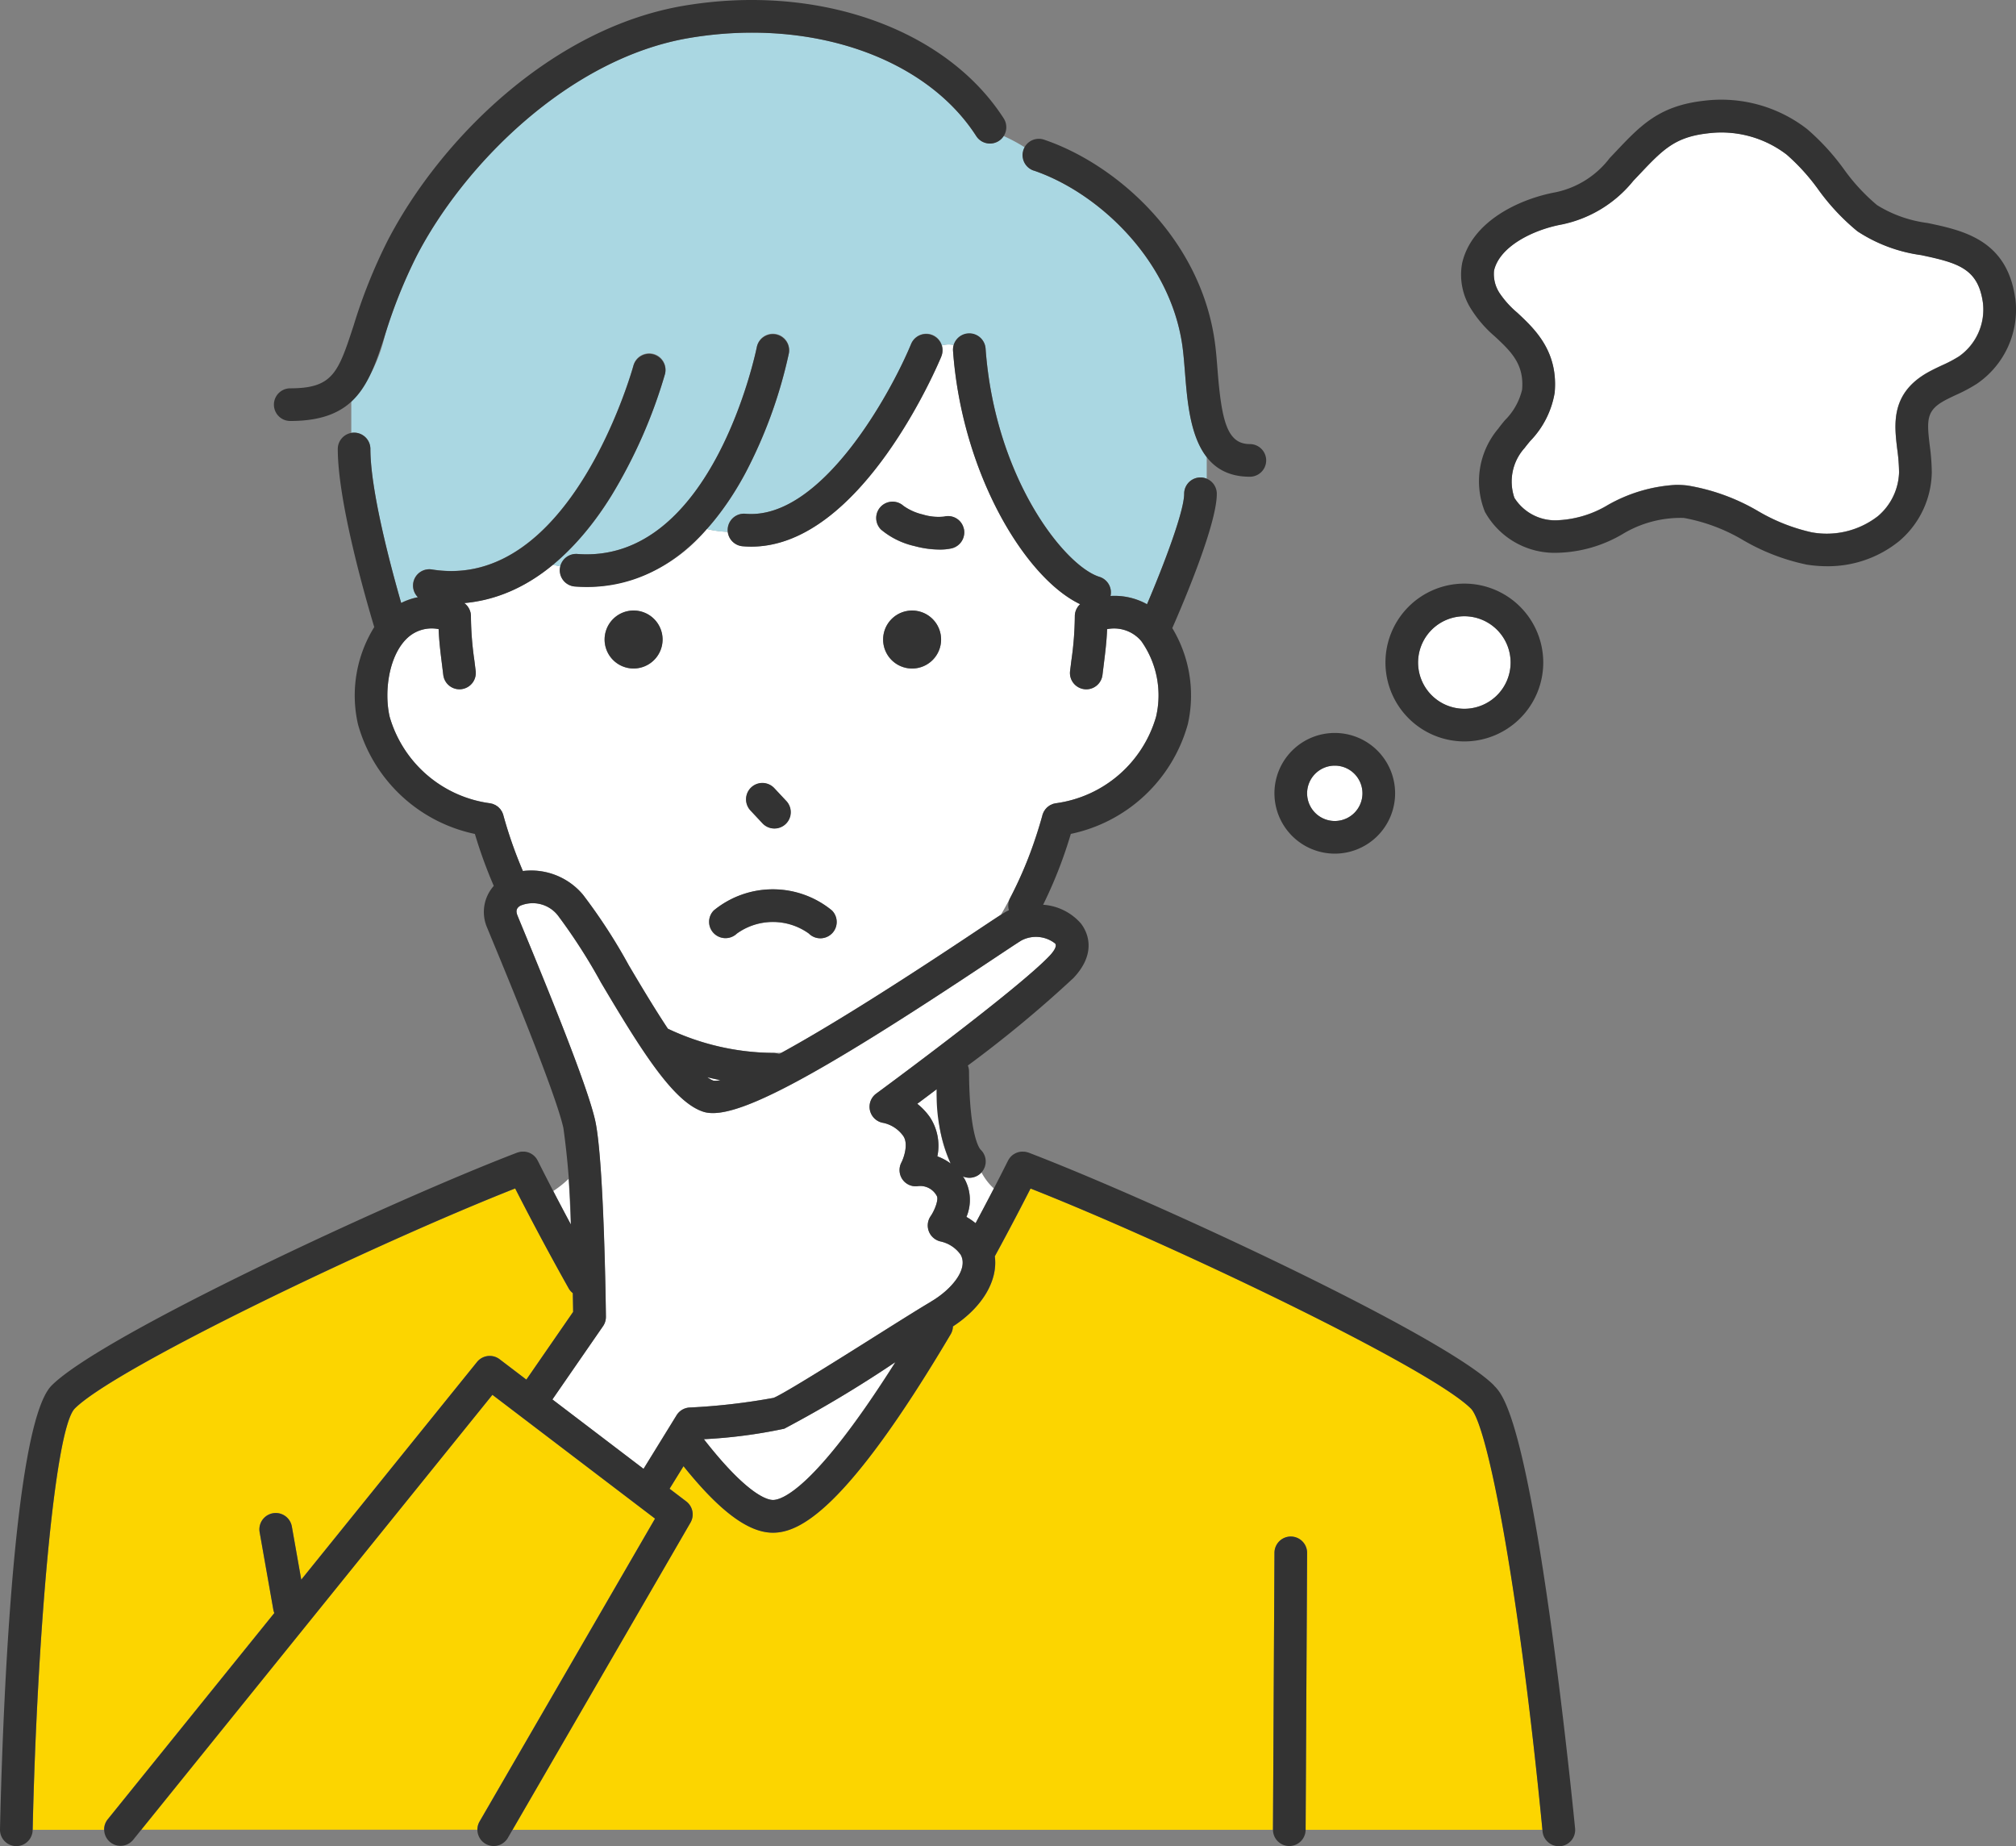 <svg id="グループ_80" data-name="グループ 80" xmlns="http://www.w3.org/2000/svg" xmlns:xlink="http://www.w3.org/1999/xlink" width="125.199" height="114.64" viewBox="0 0 125.199 114.64">
  <rect x="0" y="0" width="125.199" height="114.64" fill="#808080" stroke="none"/>
  <defs>
    <clipPath id="clip-path">
      <rect id="長方形_53" data-name="長方形 53" width="125.199" height="114.64" fill="none"/>
    </clipPath>
  </defs>
  <g id="グループ_79" data-name="グループ 79" clip-path="url(#clip-path)">
    <path id="パス_469" data-name="パス 469" d="M43.441,213.594,21.633,240.6H42.508a1,1,0,0,1,.132-.508l10.9-18.814Z" transform="translate(-12.861 -126.98)" fill="#fcd500"/>
    <path id="パス_470" data-name="パス 470" d="M105.842,190.555a1,1,0,0,1-.136.479c-6.547,11.051-9.439,12.33-11.046,12.33-1.515,0-3.294-1.322-5.55-4.13l-.865,1.4,1.035.788a1.014,1.014,0,0,1,.263,1.315L78.491,221.818h47.226v-.006l.093-17.193a1.014,1.014,0,0,1,1.014-1.008h.006a1.014,1.014,0,0,1,1.008,1.019l-.093,17.188h14.71c-1.462-15.058-3.4-25.123-4.441-26.16-2.538-2.538-18.647-10.237-27.348-13.666-.448.882-1.232,2.4-2.219,4.209.2,1.508-.765,3.157-2.6,4.355" transform="translate(-46.662 -108.192)" fill="#fcd500"/>
    <path id="パス_471" data-name="パス 471" d="M201.9,117.244a1.719,1.719,0,1,0,1.719,1.719,1.721,1.721,0,0,0-1.719-1.719" transform="translate(-119.005 -69.7)" fill="#fff"/>
    <path id="パス_472" data-name="パス 472" d="M112.082,217.155c.548,0,2.613-.669,7.6-8.555l-.1.061a75.408,75.408,0,0,1-6.8,4.068,31.365,31.365,0,0,1-4.993.652c2.718,3.483,3.961,3.773,4.286,3.773" transform="translate(-64.084 -124.011)" fill="#fff"/>
    <path id="パス_473" data-name="パス 473" d="M38.3,188.208c-1.509-2.684-2.725-5.029-3.33-6.218-8.7,3.43-24.811,11.129-27.349,13.667-1.286,1.3-2.359,14.589-2.616,26.16H9.434a1,1,0,0,1,.22-.637l10.357-12.828a1,1,0,0,1-.063-.208l-.85-4.811a1.014,1.014,0,1,1,2-.352l.584,3.3L32.6,192.766a1.015,1.015,0,0,1,1.4-.17l1.663,1.266,2.905-4.206c0-.337-.011-.732-.02-1.165a.994.994,0,0,1-.25-.284" transform="translate(-2.974 -108.191)" fill="#fcd500"/>
    <path id="パス_474" data-name="パス 474" d="M84.324,143.17a35.146,35.146,0,0,0-2.613-4.064,1.984,1.984,0,0,0-2.384-.665c-.241.15-.288.325-.165.625.073.18.19.463.34.826,1.865,4.511,4.061,9.944,4.488,11.931.541,2.516.652,11.749.657,12.141a1.014,1.014,0,0,1-.18.588L81.324,169.1l5.66,4.309,2.051-3.328a1.013,1.013,0,0,1,.8-.479,39.416,39.416,0,0,0,5.222-.6c.582-.216,4.218-2.5,6.39-3.872,1.47-.926,2.74-1.725,3.386-2.1,1.264-.74,2.343-2.011,1.852-2.909a2.062,2.062,0,0,0-1.246-.828,1.018,1.018,0,0,1-.622-1.572c.273-.4.506-1.051.381-1.256a1.164,1.164,0,0,0-1.139-.614,1,1,0,0,1-.986-.405,1.016,1.016,0,0,1-.064-1.074c.137-.264.456-1.146.1-1.641a2.062,2.062,0,0,0-1.214-.8,1.014,1.014,0,0,1-.459-1.821c.088-.064,8.806-6.476,10.78-8.572.151-.161.487-.556.333-.749a1.932,1.932,0,0,0-2.083-.195c-.239.14-.955.618-1.862,1.222-11.2,7.463-16.048,10.015-17.9,9.421s-3.807-3.716-6.384-8.065" transform="translate(-47.022 -82.198)" fill="#fff"/>
    <path id="パス_475" data-name="パス 475" d="M106.17,71.195l-.02-.025a2.664,2.664,0,0,0-.2-.208,2.209,2.209,0,0,0-1.921-.533c-.034.793-.105,1.368-.208,2.192l-.08.652a1.014,1.014,0,0,1-1.005.892.977.977,0,0,1-.123-.008,1.014,1.014,0,0,1-.884-1.128l.082-.659a20.073,20.073,0,0,0,.213-2.754c0-.012,0-.023,0-.034a1.028,1.028,0,0,1,.012-.107c0-.032.009-.063.017-.093s.019-.061.029-.092a.975.975,0,0,1,.037-.094c.013-.028.029-.055.045-.082s.034-.057.053-.084.041-.05.062-.075.042-.047.066-.069l.008-.009c-3.42-1.627-7.336-8.125-7.89-15.707a.957.957,0,0,1,.005-.2,1.013,1.013,0,0,1,.041-.185,1.46,1.46,0,0,0-.739.026,1,1,0,0,1-.032.668c-.2.5-4.965,11.823-11.809,11.823-.181,0-.363-.008-.547-.024a1.014,1.014,0,0,1-.918-.893,6.5,6.5,0,0,1-1.3-.178,9.812,9.812,0,0,1-7.44,3.6q-.364,0-.734-.027a1,1,0,0,1-.906-1.255,3.627,3.627,0,0,1-.474-.1h0q-.317.263-.641.5l-.03.021q-.294.212-.593.4c-.055.034-.11.065-.165.1-.156.094-.312.185-.47.27-.071.038-.143.073-.214.109-.144.073-.288.143-.433.208q-.119.053-.238.1-.21.088-.423.164c-.083.03-.166.06-.249.087-.143.047-.286.088-.43.128-.082.023-.165.047-.247.067-.155.038-.311.069-.468.1-.072.013-.143.03-.216.042-.228.038-.458.068-.69.088l.017.014c.026.02.052.04.076.062s.044.045.065.069.043.049.062.075a.881.881,0,0,1,.053.084c.016.027.032.054.045.082s.025.062.036.094.021.06.03.092.012.061.017.093a1.034,1.034,0,0,1,.012.107c0,.012,0,.023,0,.034a20.1,20.1,0,0,0,.213,2.751l.082.662a1.014,1.014,0,0,1-.884,1.128.977.977,0,0,1-.123.008,1.014,1.014,0,0,1-1.005-.892l-.081-.655c-.1-.823-.174-1.4-.208-2.189a2.208,2.208,0,0,0-1.92.533c-1.164,1.062-1.483,3.331-1.12,4.911a7.529,7.529,0,0,0,6.189,5.363l.007,0a.986.986,0,0,1,.138.03c.02.005.041.008.06.014a.933.933,0,0,1,.1.042c.028.013.058.023.084.038s.035.025.053.037a1.048,1.048,0,0,1,.106.074c.025.021.045.047.068.07s.047.045.067.07.032.049.048.074a.9.9,0,0,1,.059.092c.01.019.016.041.025.061a1.006,1.006,0,0,1,.049.127l0,.008c.086.313.178.618.271.92a26.9,26.9,0,0,0,.945,2.555,4.2,4.2,0,0,1,3.737,1.478A34.58,34.58,0,0,1,74.319,91.3c.674,1.137,1.552,2.617,2.428,3.94a15.627,15.627,0,0,0,5.642,1.472l.116.007c.256.014.511.023.766.023.179,0,.36,0,.542-.011,2.467-1.35,6.225-3.646,11.919-7.441.772-.514,1.34-.893,1.694-1.119.195-.327.382-.668.566-1.017,0-.009.007-.019.012-.028a24.1,24.1,0,0,0,1.112-2.444c.008-.02.015-.041.023-.062.142-.367.276-.742.4-1.122.031-.091.062-.181.092-.273.133-.41.262-.826.379-1.251l0-.008a1.009,1.009,0,0,1,.048-.123c.009-.021.016-.045.027-.065s.033-.052.05-.078a.915.915,0,0,1,.058-.088c.008-.01.018-.018.026-.028a1.091,1.091,0,0,1,.109-.112c.016-.013.034-.023.051-.036a1.026,1.026,0,0,1,.108-.075c.02-.011.043-.019.064-.028a.969.969,0,0,1,.117-.052c.017-.006.036-.008.054-.012a1.029,1.029,0,0,1,.144-.031l.007,0a7.531,7.531,0,0,0,6.19-5.363,5.823,5.823,0,0,0-.9-4.679m-31.547,1.68a1.8,1.8,0,1,1,1.8-1.8,1.8,1.8,0,0,1-1.8,1.8m7.314,7.393a1.013,1.013,0,0,1,1.433.047l.741.792a1.014,1.014,0,0,1-1.48,1.386l-.741-.792a1.014,1.014,0,0,1,.047-1.433m5,9.063a1.014,1.014,0,0,1-1.434,0,3.831,3.831,0,0,0-4.471.011,1.021,1.021,0,0,1-1.428-.024,1.007,1.007,0,0,1,0-1.417,5.783,5.783,0,0,1,7.334,0,1.013,1.013,0,0,1,0,1.434m4.984-16.456a1.8,1.8,0,1,1,1.8-1.8,1.8,1.8,0,0,1-1.8,1.8m2.454-7.461a3.327,3.327,0,0,1-.757.074,6.076,6.076,0,0,1-1.554-.218,4.919,4.919,0,0,1-2.076-1.024,1.014,1.014,0,0,1,1.394-1.472h0a3.4,3.4,0,0,0,1.2.537,3.3,3.3,0,0,0,1.332.128,1,1,0,0,1,1.214.749,1.023,1.023,0,0,1-.757,1.227" transform="translate(-35.272 -31.362)" fill="#fff"/>
    <path id="パス_476" data-name="パス 476" d="M105.574,26.1c-.049-.629-.1-1.223-.173-1.739-.783-5.292-5.224-9.437-9.207-10.8a1.014,1.014,0,0,1-.632-1.287.988.988,0,0,1,.069-.15,10.477,10.477,0,0,0-1.319-.708,1.01,1.01,0,0,1-1.7,0C89.448,6.5,82.281,4.055,74.775,5.329s-14.03,7.923-16.932,13.563a31.191,31.191,0,0,0-1.956,4.9A9.309,9.309,0,0,1,53.8,27.913V29.85a.991.991,0,0,1,.171-.017h0a1.014,1.014,0,0,1,1.013,1.014c0,2.566,1.243,7.236,1.912,9.562a4.026,4.026,0,0,1,1.04-.356,1.013,1.013,0,0,1,.869-1.724C67.438,39.721,71.285,25.8,71.323,25.661a1.014,1.014,0,0,1,1.959.525,31.24,31.24,0,0,1-3.328,7.559,17.577,17.577,0,0,1-3.629,4.294,3.636,3.636,0,0,0,.473.1,1.007,1.007,0,0,1,1.057-.767c8.4.621,11.105-12.724,11.132-12.859a1.014,1.014,0,0,1,1.991.386,29.271,29.271,0,0,1-2.67,7.387,18,18,0,0,1-2.429,3.537A6.5,6.5,0,0,0,77.173,36a1,1,0,0,1,0-.206,1.014,1.014,0,0,1,1.1-.921c4.7.418,9.031-7.478,10.3-10.554a1.01,1.01,0,0,1,1.906.106,1.46,1.46,0,0,1,.739-.026,1.013,1.013,0,0,1,1.976.234c.588,8.042,4.916,13.492,7.071,14.158a1.011,1.011,0,0,1,.686,1.188,4.148,4.148,0,0,1,2.267.513c1.049-2.463,2.307-5.769,2.307-6.859a1.011,1.011,0,0,1,1.4-.938V31.343c-1.034-1.328-1.209-3.49-1.348-5.241" transform="translate(-31.984 -2.97)" fill="#aad7e2"/>
    <path id="パス_477" data-name="パス 477" d="M148.616,179.525c-.009.009-.014.02-.023.029a1.012,1.012,0,0,1-.73.31,1.024,1.024,0,0,1-.2-.022h0a1,1,0,0,1-.2-.063c.036.052.072.1.106.159a2.723,2.723,0,0,1,.116,2.357,4.124,4.124,0,0,1,.568.39c.44-.823.823-1.553,1.134-2.154l0,0a3.677,3.677,0,0,1-.77-1" transform="translate(-87.664 -106.726)" fill="#fff"/>
    <path id="パス_478" data-name="パス 478" d="M109.14,165.154q-.392-.079-.782-.176a1.44,1.44,0,0,0,.367.206,1.312,1.312,0,0,0,.415-.03" transform="translate(-64.418 -98.078)" fill="#fff"/>
    <path id="パス_479" data-name="パス 479" d="M142.554,171.42a7.859,7.859,0,0,1-.753-2.988c-.059-.527-.1-1.073-.122-1.622-.44.332-.848.637-1.2.9a4,4,0,0,1,.775.818,3.23,3.23,0,0,1,.472,2.446,3.159,3.159,0,0,1,.827.447" transform="translate(-83.514 -99.167)" fill="#fff"/>
    <path id="パス_480" data-name="パス 480" d="M85.68,180.526a6.537,6.537,0,0,1-.954.757h0c.305.589.673,1.288,1.092,2.071-.038-.975-.084-1.946-.139-2.828" transform="translate(-50.369 -107.321)" fill="#fff"/>
    <path id="パス_481" data-name="パス 481" d="M255.261,27.891a9.554,9.554,0,0,1-3.94-1.477,13.706,13.706,0,0,1-2.44-2.607,12.8,12.8,0,0,0-1.953-2.153,6.67,6.67,0,0,0-4.9-1.322c-2.052.231-2.79,1.011-4.26,2.563l-.363.382a7.7,7.7,0,0,1-4.438,2.713c-1.79.327-3.873,1.364-4.214,2.866a2.156,2.156,0,0,0,.35,1.405,5.922,5.922,0,0,0,1.1,1.215c1.075,1,2.547,2.381,2.317,4.957a5.634,5.634,0,0,1-1.526,3.01c-.125.152-.242.293-.339.425a3.106,3.106,0,0,0-.635,3.1,2.993,2.993,0,0,0,2.779,1.386,6.615,6.615,0,0,0,3.027-.942,9.611,9.611,0,0,1,4.242-1.25,6.258,6.258,0,0,1,.7.04,12.765,12.765,0,0,1,4.4,1.6,11.489,11.489,0,0,0,3.313,1.308A5.185,5.185,0,0,0,252.6,44.1a3.709,3.709,0,0,0,1.308-2.714,11.3,11.3,0,0,0-.113-1.437c-.189-1.562-.426-3.506,1.975-4.812.273-.148.545-.276.809-.4a8.091,8.091,0,0,0,1.028-.54,3.552,3.552,0,0,0,1.506-3.358c-.3-2.112-1.529-2.465-3.853-2.953" transform="translate(-135.974 -12.059)" fill="#fff"/>
    <path id="パス_482" data-name="パス 482" d="M220.048,94.368a2.873,2.873,0,1,0,2.873,2.873,2.877,2.877,0,0,0-2.873-2.873" transform="translate(-129.108 -56.101)" fill="#fff"/>
    <path id="パス_483" data-name="パス 483" d="M92.6,95.291a1.8,1.8,0,1,0,1.8-1.8,1.8,1.8,0,0,0-1.8,1.8" transform="translate(-55.05 -55.58)" fill="#333"/>
    <path id="パス_484" data-name="パス 484" d="M42.988,26.142c4.129,0,4.9-2.346,5.869-5.317a31.191,31.191,0,0,1,1.956-4.9c2.9-5.64,9.438-12.291,16.932-13.563S82.417,3.532,85.579,8.45a1.014,1.014,0,0,0,1.706-1.1C83.69,1.762,75.7-1.05,67.4.36c-8.225,1.4-15.166,8.356-18.4,14.634a33.353,33.353,0,0,0-2.08,5.2c-.959,2.932-1.282,3.92-3.942,3.92a1.014,1.014,0,1,0,0,2.028" transform="translate(-24.953 0)" fill="#333"/>
    <path id="パス_485" data-name="パス 485" d="M157.339,23.24c3.983,1.359,8.424,5.5,9.207,10.8.077.517.123,1.111.173,1.739.216,2.73.511,6.468,4.028,6.468a1.014,1.014,0,1,0,0-2.028c-1.406,0-1.755-1.419-2.006-4.6-.052-.664-.1-1.291-.189-1.876-.943-6.379-6.134-10.909-10.558-12.418a1.014,1.014,0,1,0-.654,1.919" transform="translate(-93.128 -12.643)" fill="#333"/>
    <path id="パス_486" data-name="パス 486" d="M92.784,116.41c-3.118-3.117-21.1-11.468-28.911-14.459-.021-.008-.043-.011-.064-.017s-.053-.015-.079-.021a.984.984,0,0,0-.118-.019l-.077,0a1.012,1.012,0,0,0-.122,0l-.072.009a1.008,1.008,0,0,0-.119.028l-.069.023a.988.988,0,0,0-.11.049c-.022.012-.043.024-.064.036a.973.973,0,0,0-.1.069c-.02.016-.039.032-.057.049a1.023,1.023,0,0,0-.084.088c-.017.02-.032.04-.047.06a1.019,1.019,0,0,0-.066.105c-.007.013-.017.025-.024.039s-.794,1.605-2.016,3.886a4.123,4.123,0,0,0-.568-.39,2.723,2.723,0,0,0-.116-2.357c-.034-.056-.071-.106-.106-.159a1.012,1.012,0,0,0,1.107-1.658c-.029-.027-.7-.721-.723-4.86a1.006,1.006,0,0,0-.073-.367,74.358,74.358,0,0,0,6.564-5.44c1.586-1.684.739-3.031.441-3.4a3.428,3.428,0,0,0-2.33-1.143,27.833,27.833,0,0,0,1.72-4.4,9.575,9.575,0,0,0,7.267-6.816,8.086,8.086,0,0,0-.966-5.963c.8-1.819,2.765-6.491,2.765-8.341a1.014,1.014,0,0,0-2.028,0c0,1.09-1.257,4.4-2.306,6.859a4.146,4.146,0,0,0-2.268-.513,1.011,1.011,0,0,0-.685-1.188c-2.155-.666-6.484-6.115-7.072-14.158a1.014,1.014,0,1,0-2.022.148c.554,7.581,4.47,14.079,7.89,15.707l-.008.009c-.024.022-.044.045-.065.069a.906.906,0,0,0-.062.075c-.019.027-.036.055-.053.084s-.032.053-.045.082a.937.937,0,0,0-.037.094c-.011.03-.021.06-.029.092s-.012.062-.017.093a1.032,1.032,0,0,0-.012.107c0,.012,0,.023,0,.034a20.078,20.078,0,0,1-.213,2.754l-.082.659a1.014,1.014,0,0,0,.884,1.128.978.978,0,0,0,.123.008,1.014,1.014,0,0,0,1.005-.892l.081-.652c.1-.824.174-1.4.208-2.192a2.209,2.209,0,0,1,1.921.532,2.666,2.666,0,0,1,.2.208c.007.008.013.017.02.024a5.824,5.824,0,0,1,.9,4.679,7.53,7.53,0,0,1-6.19,5.363l-.007,0a1.027,1.027,0,0,0-.144.031c-.017,0-.036.007-.054.013a1.035,1.035,0,0,0-.117.051c-.021.01-.043.017-.064.028a1.028,1.028,0,0,0-.108.075c-.017.012-.035.022-.051.036a1.051,1.051,0,0,0-.109.112c-.008.01-.018.017-.026.028a.945.945,0,0,0-.058.088c-.017.026-.036.05-.05.077s-.017.044-.027.066a1.029,1.029,0,0,0-.048.123l0,.008a25.85,25.85,0,0,1-2.01,5.152,1.006,1.006,0,0,0-.075.757c-.082.039-.162.079-.24.125-.288.17-.951.612-1.957,1.282-5.814,3.875-9.614,6.19-12.077,7.528A1.007,1.007,0,0,0,48,95.759a15.445,15.445,0,0,1-6.523-1.5c-.876-1.323-1.754-2.8-2.428-3.94a34.623,34.623,0,0,0-2.837-4.373,4.2,4.2,0,0,0-3.737-1.478,27.129,27.129,0,0,1-1.217-3.475l0-.008a1.008,1.008,0,0,0-.049-.127c-.009-.02-.015-.042-.025-.061a1,1,0,0,0-.059-.092c-.016-.024-.03-.051-.048-.074s-.045-.047-.067-.07-.043-.049-.068-.07a1.01,1.01,0,0,0-.106-.074c-.018-.012-.034-.026-.054-.037s-.056-.025-.084-.038a1.03,1.03,0,0,0-.1-.043c-.019-.006-.04-.009-.06-.014a.988.988,0,0,0-.138-.03l-.007,0A7.529,7.529,0,0,1,24.2,74.89c-.364-1.58-.044-3.849,1.12-4.912a2.208,2.208,0,0,1,1.921-.532c.034.792.105,1.367.208,2.189l.081.655a1.014,1.014,0,0,0,1.005.892.978.978,0,0,0,.123-.008,1.014,1.014,0,0,0,.884-1.128l-.082-.662a20.1,20.1,0,0,1-.213-2.751c0-.012,0-.023,0-.034a.95.95,0,0,0-.012-.107c0-.031-.009-.062-.017-.092s-.019-.062-.03-.092-.022-.063-.036-.093a.888.888,0,0,0-.045-.082.943.943,0,0,0-.053-.084c-.019-.026-.041-.05-.062-.075s-.042-.047-.065-.069-.05-.042-.076-.062l-.017-.014c3.455-.3,6.581-2.567,9.138-6.674A31.248,31.248,0,0,0,41.3,53.6a1.014,1.014,0,0,0-1.958-.525c-.038.141-3.885,14.06-12.517,12.667a1.013,1.013,0,0,0-.869,1.724,4.037,4.037,0,0,0-1.04.356c-.669-2.326-1.913-7-1.912-9.562a1.014,1.014,0,0,0-1.013-1.014h0a1.014,1.014,0,0,0-1.014,1.013c0,3.281,1.728,9.277,2.265,11.059a8.051,8.051,0,0,0-1.012,6.031,9.575,9.575,0,0,0,7.262,6.815,28.7,28.7,0,0,0,1.173,3.226,2.438,2.438,0,0,0-.4,2.624c.074.182.193.468.344.835.974,2.354,3.937,9.521,4.38,11.582a49.41,49.41,0,0,1,.465,5.984c-1.243-2.319-2.046-3.939-2.057-3.961s-.019-.028-.027-.043a1.018,1.018,0,0,0-.06-.1c-.017-.024-.034-.046-.053-.067a.948.948,0,0,0-.079-.083c-.02-.019-.041-.036-.062-.054a1.07,1.07,0,0,0-.093-.066c-.022-.014-.045-.027-.069-.039a1.045,1.045,0,0,0-.107-.048l-.071-.024a1.046,1.046,0,0,0-.117-.028l-.072-.01a1.11,1.11,0,0,0-.122,0c-.025,0-.05,0-.075,0a1.03,1.03,0,0,0-.121.019l-.076.021c-.022.007-.045.01-.067.018C24.31,104.943,6.328,113.294,3.21,116.41.743,118.878.129,138.138,0,143.981a1.014,1.014,0,0,0,.991,1.036h.023a1.014,1.014,0,0,0,1.013-.991c.257-11.576,1.33-24.879,2.617-26.183,2.538-2.538,18.648-10.237,27.349-13.666.605,1.189,1.821,3.534,3.33,6.217a1,1,0,0,0,.25.284c.009.433.015.827.02,1.165l-2.905,4.206-1.663-1.266a1.015,1.015,0,0,0-1.4.17l-10.916,13.52-.584-3.3a1.014,1.014,0,0,0-2,.352l.85,4.811a.98.98,0,0,0,.062.208L6.68,143.368a1.014,1.014,0,0,0,1.578,1.273L30.58,116.993l10.1,7.689L29.779,143.5a1.014,1.014,0,0,0,1.755,1.016l11.347-19.587a1.014,1.014,0,0,0-.263-1.315l-1.035-.788.865-1.4c2.255,2.808,4.034,4.13,5.55,4.13,1.606,0,4.5-1.278,11.045-12.33a1,1,0,0,0,.136-.479c1.839-1.2,2.8-2.847,2.6-4.355.987-1.812,1.77-3.327,2.219-4.209,8.7,3.429,24.81,11.129,27.348,13.666,1.039,1.039,2.988,11.145,4.451,26.258a1.014,1.014,0,0,0,1.008.916c.032,0,.066,0,.1,0a1.013,1.013,0,0,0,.912-1.107c-.006-.061-.605-6.221-1.487-12.59-1.825-13.183-3.033-14.39-3.548-14.906M59.04,102.632a3.158,3.158,0,0,0-.827-.447,3.23,3.23,0,0,0-.472-2.446,4.016,4.016,0,0,0-.775-.818c.354-.264.765-.572,1.21-.908a10.589,10.589,0,0,0,.864,4.619m-14.3-5.179a1.323,1.323,0,0,1-.434.032,1.447,1.447,0,0,1-.38-.215c.27.068.542.128.814.182M48,123.522c-.326,0-1.568-.29-4.286-3.773a31.371,31.371,0,0,0,4.994-.652,75.437,75.437,0,0,0,6.8-4.068l.1-.061c-4.988,7.886-7.053,8.555-7.6,8.555m9.809-12.312c-.645.378-1.915,1.176-3.386,2.1-2.172,1.368-5.808,3.656-6.39,3.872a39.347,39.347,0,0,1-5.222.6,1.014,1.014,0,0,0-.8.48l-2.051,3.327-5.66-4.309,3.142-4.549a1.014,1.014,0,0,0,.18-.588c0-.392-.116-9.625-.657-12.141-.427-1.986-2.623-7.419-4.488-11.93-.15-.363-.267-.646-.34-.826-.122-.3-.076-.475.165-.625a1.985,1.985,0,0,1,2.384.665A35.183,35.183,0,0,1,37.3,91.35c2.577,4.349,4.543,7.474,6.384,8.065s6.7-1.959,17.9-9.421c.906-.6,1.622-1.081,1.861-1.222a1.933,1.933,0,0,1,2.083.195c.154.193-.181.588-.333.749-1.974,2.1-10.692,8.508-10.78,8.572a1.014,1.014,0,0,0,.459,1.821,2.062,2.062,0,0,1,1.214.8c.352.495.032,1.376-.1,1.641a1.016,1.016,0,0,0,.064,1.074,1,1,0,0,0,.986.405,1.164,1.164,0,0,1,1.139.613c.125.2-.108.857-.381,1.256a1.018,1.018,0,0,0,.622,1.572,2.066,2.066,0,0,1,1.246.828c.491.9-.588,2.169-1.852,2.909" transform="translate(0 -30.378)" fill="#333"/>
    <path id="パス_487" data-name="パス 487" d="M196.063,235.3h-.006a1.014,1.014,0,0,0-1.013,1.008l-.093,17.194a1.013,1.013,0,0,0,1.008,1.019h.005a1.014,1.014,0,0,0,1.014-1.008l.093-17.193a1.014,1.014,0,0,0-1.008-1.019" transform="translate(-115.896 -139.887)" fill="#333"/>
    <path id="パス_488" data-name="パス 488" d="M116.039,122.745a1.014,1.014,0,0,0,.74-1.707l-.741-.792a1.014,1.014,0,1,0-1.48,1.386l.741.792a1.012,1.012,0,0,0,.74.321" transform="translate(-67.941 -71.294)" fill="#333"/>
    <path id="パス_489" data-name="パス 489" d="M124.7,52.5a1.014,1.014,0,0,0-1.874-.774c-1.273,3.076-5.6,10.972-10.3,10.554a1.014,1.014,0,0,0-.179,2.02c.185.016.367.024.548.024,6.845,0,11.6-11.328,11.809-11.823" transform="translate(-66.239 -30.378)" fill="#333"/>
    <path id="パス_490" data-name="パス 490" d="M97.315,59.695a29.26,29.26,0,0,0,2.67-7.387,1.014,1.014,0,0,0-1.99-.386c-.026.135-2.727,13.48-11.132,12.859a1.014,1.014,0,1,0-.15,2.022q.37.027.734.028c3.967,0,7.367-2.453,9.869-7.136" transform="translate(-50.992 -30.38)" fill="#333"/>
    <path id="パス_491" data-name="パス 491" d="M137.05,93.491a1.8,1.8,0,1,0,1.8,1.8,1.8,1.8,0,0,0-1.8-1.8" transform="translate(-80.405 -55.58)" fill="#333"/>
    <path id="パス_492" data-name="パス 492" d="M110.319,138.933a3.831,3.831,0,0,1,4.471-.011,1.014,1.014,0,1,0,1.437-1.431,5.783,5.783,0,0,0-7.334,0,1.007,1.007,0,0,0,0,1.417,1.021,1.021,0,0,0,1.429.024" transform="translate(-64.562 -80.958)" fill="#333"/>
    <path id="パス_493" data-name="パス 493" d="M139.6,78.466a1,1,0,0,0-1.214-.749,3.285,3.285,0,0,1-1.332-.128,3.4,3.4,0,0,1-1.2-.537h0a1.014,1.014,0,0,0-1.394,1.472,4.923,4.923,0,0,0,2.077,1.023,6.057,6.057,0,0,0,1.554.218,3.327,3.327,0,0,0,.757-.074,1.023,1.023,0,0,0,.757-1.227" transform="translate(-79.745 -45.642)" fill="#333"/>
    <path id="パス_494" data-name="パス 494" d="M258.147,27.584c-.517-3.616-3.249-4.19-5.444-4.651a7.807,7.807,0,0,1-3.13-1.108,12.02,12.02,0,0,1-2.069-2.242,14.49,14.49,0,0,0-2.281-2.485,8.7,8.7,0,0,0-6.4-1.756c-2.787.314-3.927,1.518-5.5,3.184l-.358.377a5.679,5.679,0,0,1-3.337,2.118c-2.322.425-5.24,1.835-5.826,4.41a3.96,3.96,0,0,0,.564,2.856,7.427,7.427,0,0,0,1.478,1.7c.978.915,1.824,1.705,1.682,3.3a3.969,3.969,0,0,1-1.072,1.9c-.149.18-.288.35-.4.507a5.061,5.061,0,0,0-.834,5.181,4.952,4.952,0,0,0,4.525,2.537,8.333,8.333,0,0,0,3.99-1.142,6.97,6.97,0,0,1,3.832-1.022,11.082,11.082,0,0,1,3.707,1.392,13.152,13.152,0,0,0,3.925,1.507,7.919,7.919,0,0,0,1.225.1,7.017,7.017,0,0,0,4.519-1.559,5.713,5.713,0,0,0,2.026-4.246,13.07,13.07,0,0,0-.128-1.7c-.193-1.59-.2-2.17.93-2.786.228-.124.465-.234.7-.345a9.775,9.775,0,0,0,1.288-.686,5.568,5.568,0,0,0,2.394-5.334m-3.514,3.644a8.089,8.089,0,0,1-1.028.54c-.264.124-.536.251-.809.4-2.4,1.305-2.165,3.25-1.975,4.812a11.3,11.3,0,0,1,.113,1.437,3.711,3.711,0,0,1-1.308,2.714,5.185,5.185,0,0,1-4.12,1.008,11.488,11.488,0,0,1-3.313-1.307,12.757,12.757,0,0,0-4.4-1.6,6.164,6.164,0,0,0-.7-.04,9.615,9.615,0,0,0-4.242,1.25,6.6,6.6,0,0,1-3.027.942,2.991,2.991,0,0,1-2.779-1.386,3.106,3.106,0,0,1,.635-3.1c.1-.132.215-.273.34-.425a5.635,5.635,0,0,0,1.526-3.01c.229-2.576-1.242-3.952-2.317-4.957a5.912,5.912,0,0,1-1.1-1.215,2.157,2.157,0,0,1-.35-1.405c.341-1.5,2.424-2.538,4.214-2.866a7.7,7.7,0,0,0,4.438-2.712l.363-.383c1.47-1.553,2.208-2.332,4.26-2.563a6.669,6.669,0,0,1,4.9,1.322,12.783,12.783,0,0,1,1.953,2.153,13.706,13.706,0,0,0,2.44,2.607,9.543,9.543,0,0,0,3.94,1.477c2.324.489,3.551.841,3.853,2.953a3.551,3.551,0,0,1-1.506,3.357" transform="translate(-133 -9.086)" fill="#333"/>
    <path id="パス_495" data-name="パス 495" d="M217.076,99.169a4.9,4.9,0,1,0-4.9-4.9,4.906,4.906,0,0,0,4.9,4.9m0-7.773a2.873,2.873,0,1,1-2.873,2.873,2.876,2.876,0,0,1,2.873-2.873" transform="translate(-126.136 -53.128)" fill="#333"/>
    <path id="パス_496" data-name="パス 496" d="M198.926,119.737a3.747,3.747,0,1,0-3.747-3.747,3.751,3.751,0,0,0,3.747,3.747m0-5.465a1.719,1.719,0,1,1-1.719,1.719,1.721,1.721,0,0,1,1.719-1.719" transform="translate(-116.033 -66.728)" fill="#333"/>
  </g>
</svg>
